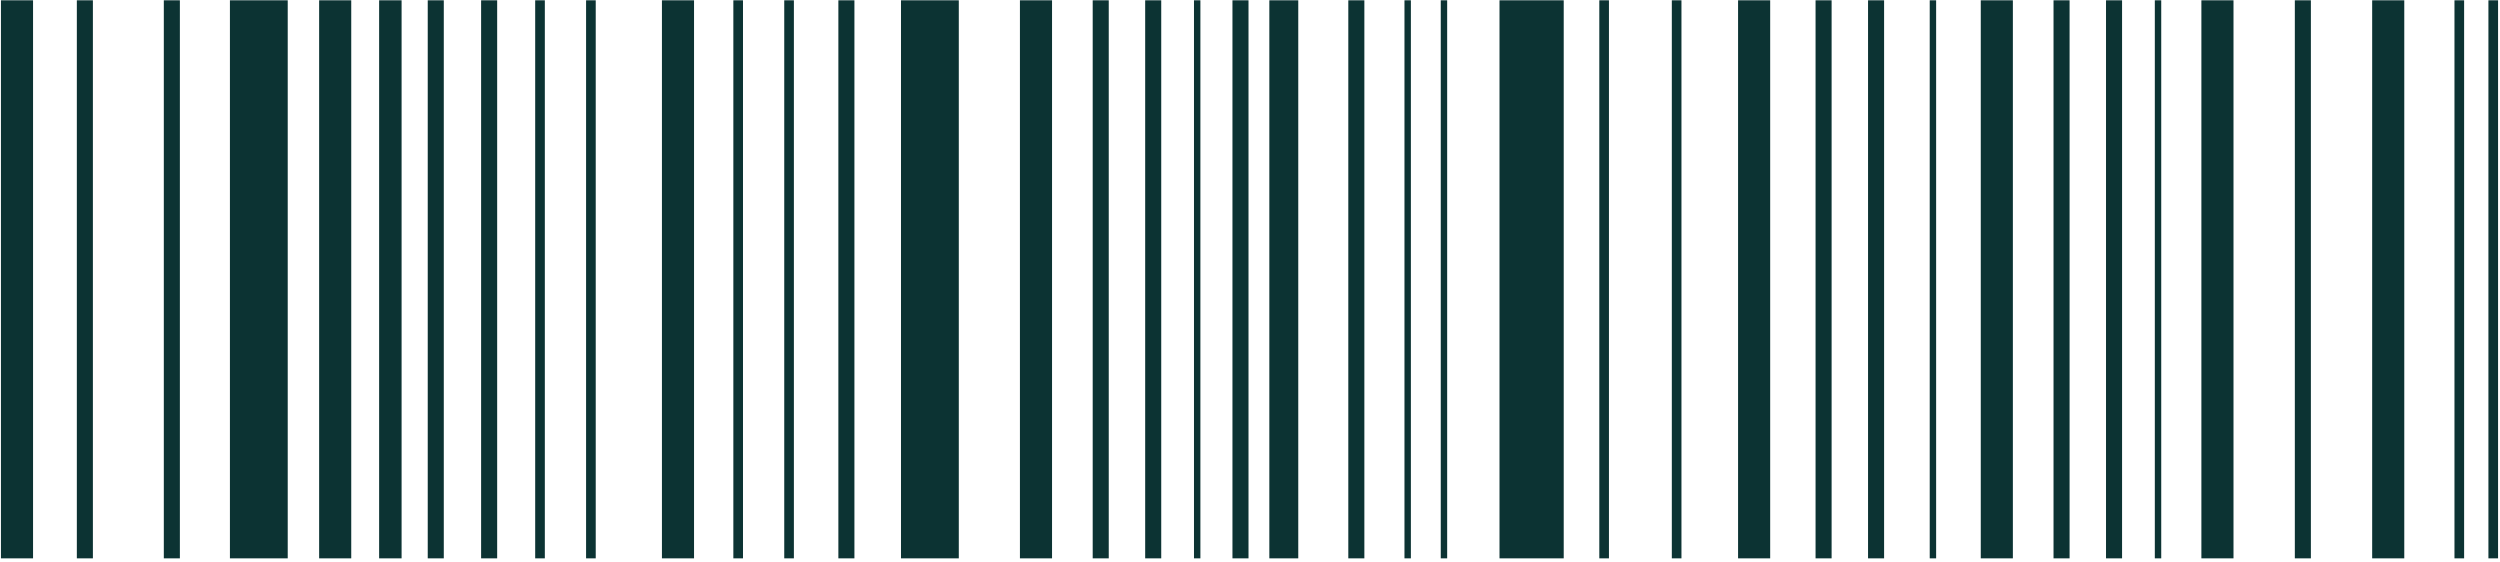 <?xml version="1.0" encoding="UTF-8"?> <svg xmlns="http://www.w3.org/2000/svg" width="503" height="113" viewBox="0 0 503 113" fill="none"><path d="M6.65 0.06H0.19V112.34H6.65V0.06Z" fill="#0C3333"></path><path d="M18.69 0.06H15.46V112.34H18.69V0.06Z" fill="#0C3333"></path><path d="M36.19 0.06H32.96V112.34H36.19V0.06Z" fill="#0C3333"></path><path d="M464.95 0.06H461.72V112.34H464.95V0.06Z" fill="#0C3333"></path><path d="M416.4 0.06H413.17V112.34H416.4V0.06Z" fill="#0C3333"></path><path d="M426.96 0.06H423.73V112.34H426.96V0.06Z" fill="#0C3333"></path><path d="M434.84 0.06H433.55V112.34H434.84V0.06Z" fill="#0C3333"></path><path d="M368.52 0.06H365.29V112.34H368.52V0.06Z" fill="#0C3333"></path><path d="M379.08 0.06H375.85V112.34H379.08V0.06Z" fill="#0C3333"></path><path d="M389.55 0.06H388.26V112.34H389.55V0.06Z" fill="#0C3333"></path><path d="M70.67 0.06H64.21V112.34H70.67V0.06Z" fill="#0C3333"></path><path d="M57.89 0.06H46.26V112.34H57.89V0.06Z" fill="#0C3333"></path><path d="M139.64 0.06H133.18V112.34H139.64V0.06Z" fill="#0C3333"></path><path d="M192.91 0.06H181.28V112.34H192.91V0.06Z" fill="#0C3333"></path><path d="M314.62 0.06H301.7V112.34H314.62V0.06Z" fill="#0C3333"></path><path d="M356.16 0.06H349.7V112.34H356.16V0.06Z" fill="#0C3333"></path><path d="M338.31 0.06H336.37V112.34H338.31V0.06Z" fill="#0C3333"></path><path d="M323.72 0.06H321.78V112.34H323.72V0.06Z" fill="#0C3333"></path><path d="M100.03 0.06H96.8V112.34H100.03V0.06Z" fill="#0C3333"></path><path d="M119.86 0.06H117.92V112.34H119.86V0.06Z" fill="#0C3333"></path><path d="M109.62 0.06H107.68V112.34H109.62V0.06Z" fill="#0C3333"></path><path d="M159.73 0.06H157.79V112.34H159.73V0.06Z" fill="#0C3333"></path><path d="M171.91 0.06H168.68V112.34H171.91V0.06Z" fill="#0C3333"></path><path d="M149.49 0.06H147.55V112.34H149.49V0.06Z" fill="#0C3333"></path><path d="M89.29 0.06H86.06V112.34H89.29V0.06Z" fill="#0C3333"></path><path d="M80.8 0.06H76.28V112.34H80.8V0.06Z" fill="#0C3333"></path><path d="M404.99 0.06H398.53V112.34H404.99V0.06Z" fill="#0C3333"></path><path d="M223.08 0.06H219.85V112.34H223.08V0.06Z" fill="#0C3333"></path><path d="M233.64 0.06H230.41V112.34H233.64V0.06Z" fill="#0C3333"></path><path d="M261.21 0.06H255.39V112.34H261.21V0.06Z" fill="#0C3333"></path><path d="M274.51 0.06H271.28V112.34H274.51V0.06Z" fill="#0C3333"></path><path d="M251.2 0.06H247.97V112.34H251.2V0.06Z" fill="#0C3333"></path><path d="M241.52 0.06H240.23V112.34H241.52V0.06Z" fill="#0C3333"></path><path d="M283.87 0.06H282.58V112.34H283.87V0.06Z" fill="#0C3333"></path><path d="M291.17 0.06H289.88V112.34H291.17V0.06Z" fill="#0C3333"></path><path d="M211.67 0.06H205.21V112.34H211.67V0.06Z" fill="#0C3333"></path><path d="M449.38 0.06H442.92V112.34H449.38V0.06Z" fill="#0C3333"></path><path d="M483.74 0.06H477.28V112.34H483.74V0.06Z" fill="#0C3333"></path><path d="M495.78 0.06H493.84V112.34H495.78V0.06Z" fill="#0C3333"></path><path d="M502.61 0.06H500.67V112.34H502.61V0.06Z" fill="#0C3333"></path></svg> 
